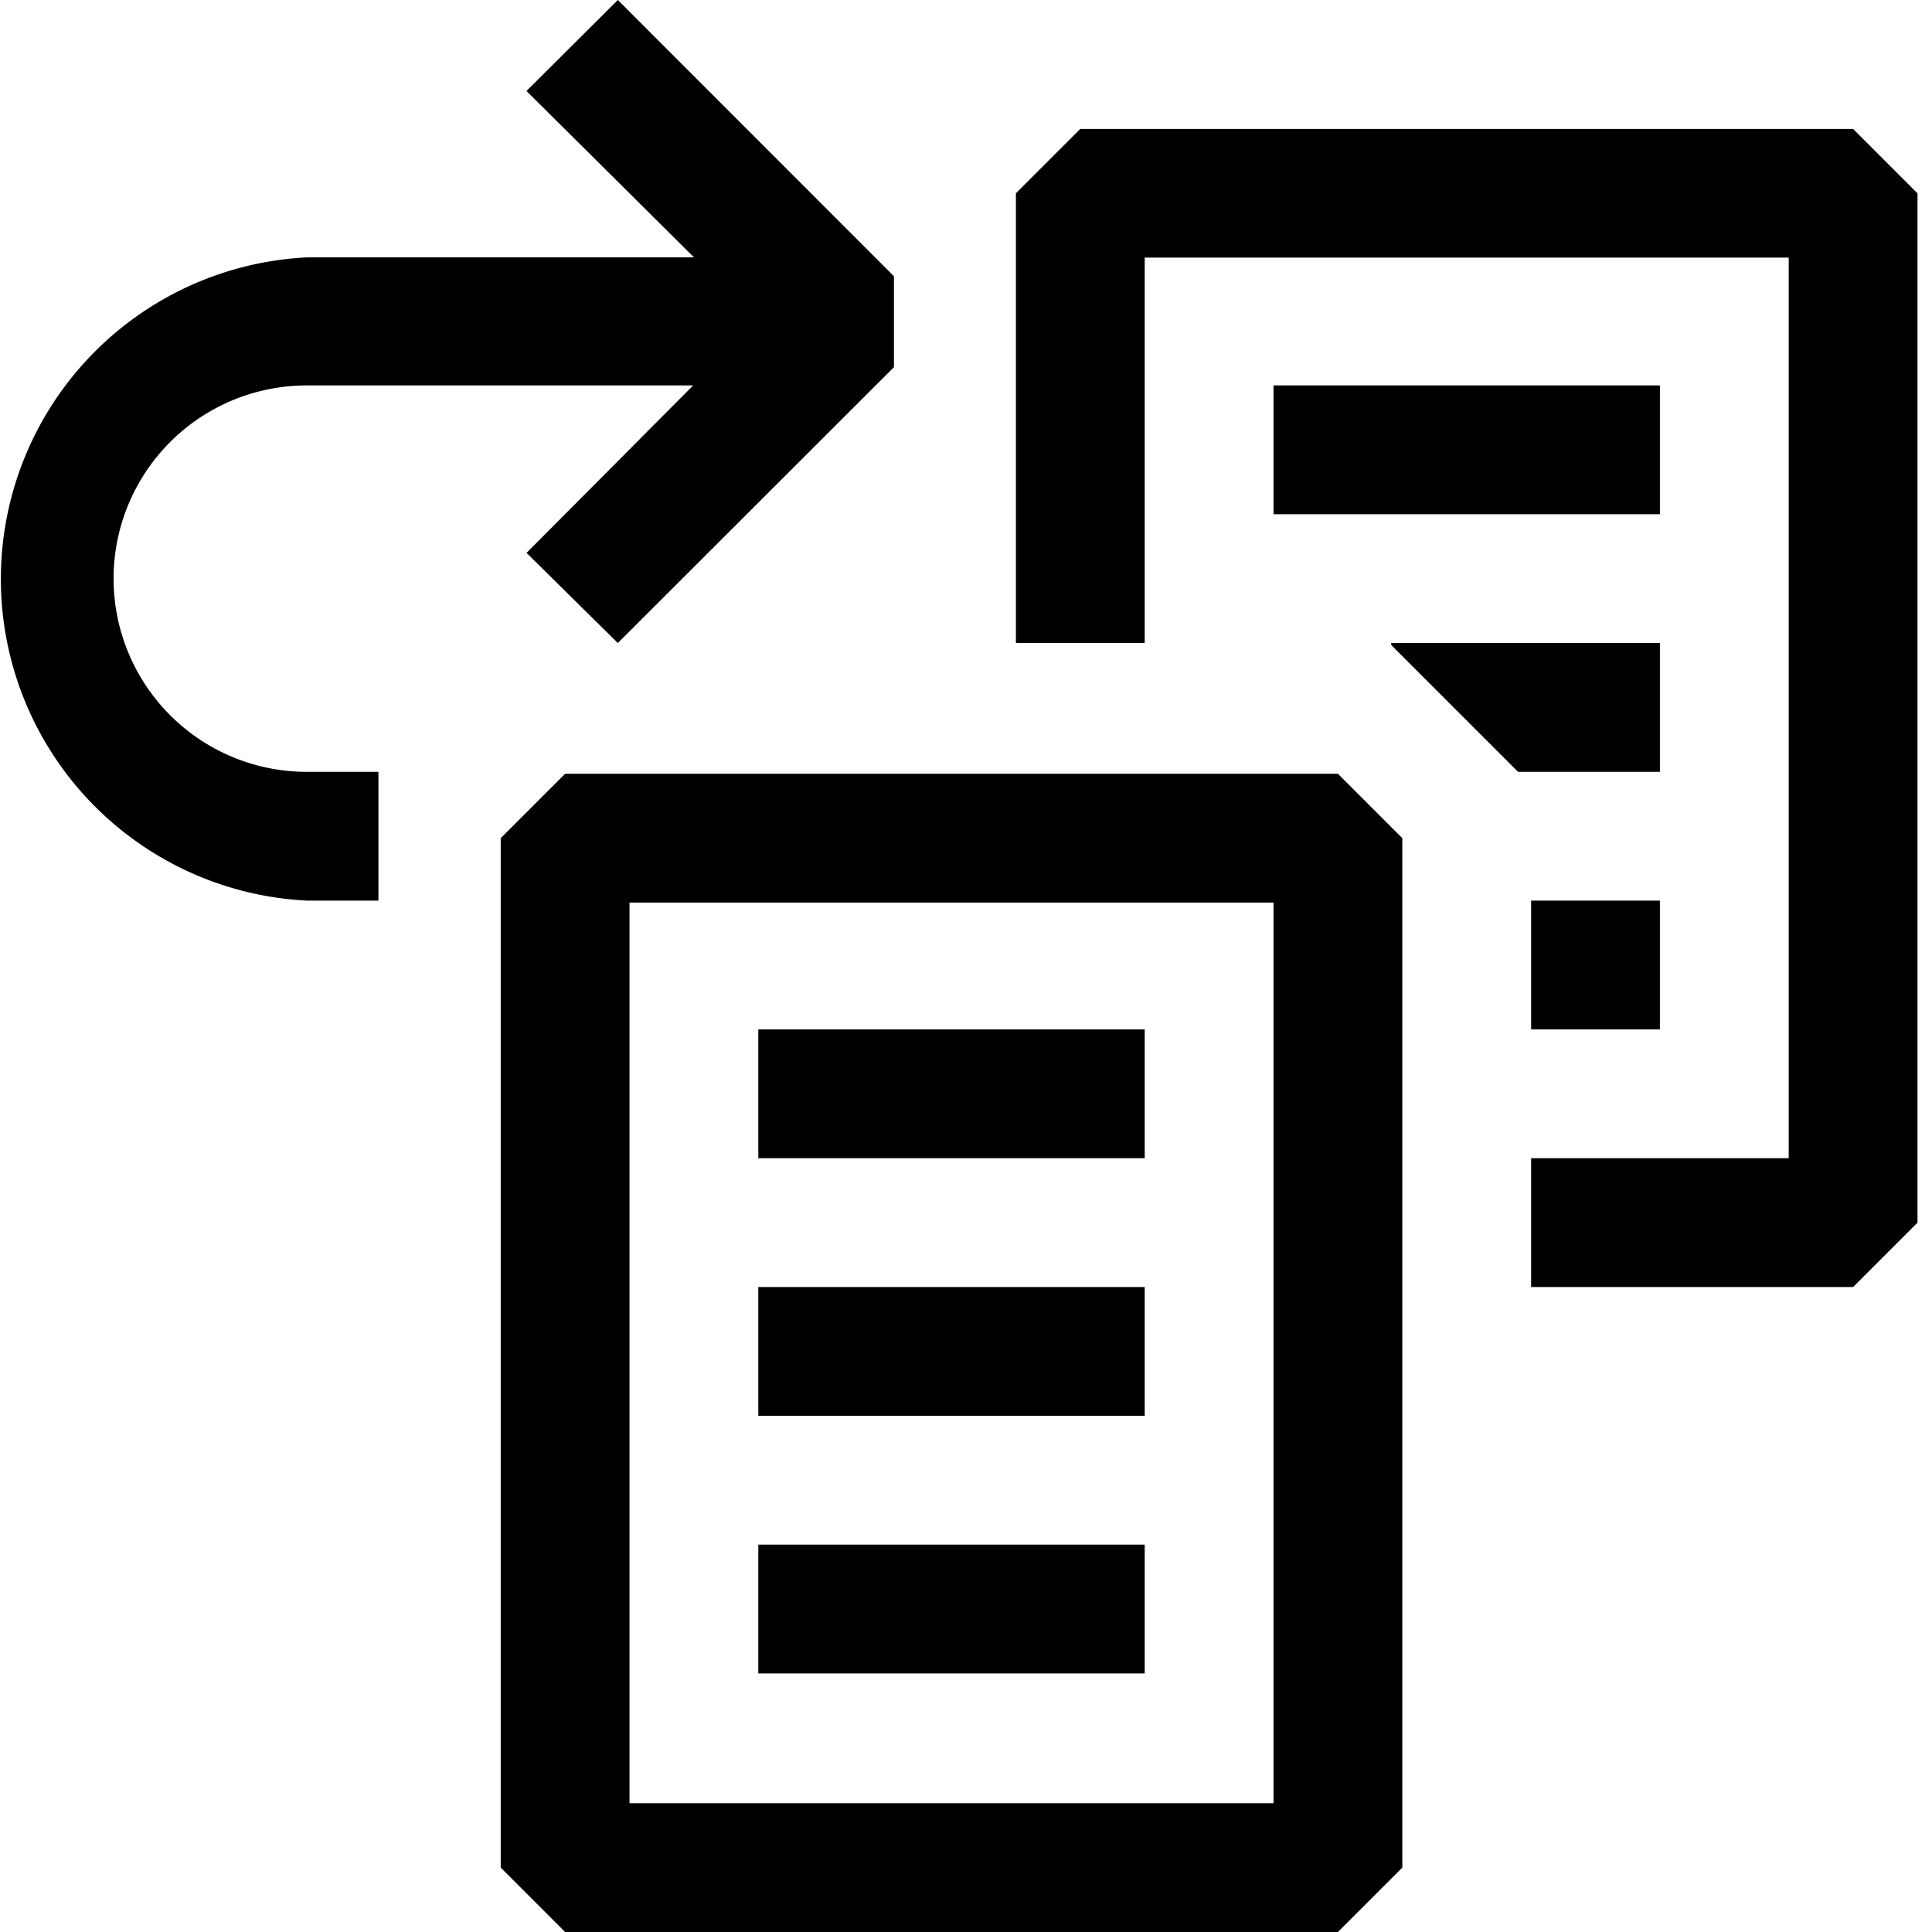 <?xml version="1.0" encoding="utf-8"?><!-- Скачано с сайта svg4.ru / Downloaded from svg4.ru -->
<svg width="800px" height="800px" viewBox="0 0 24 24" xmlns="http://www.w3.org/2000/svg" fill="#000000"><path fill-rule="evenodd" clip-rule="evenodd" d="M11.105 4.561l-3.43 3.427-1.134-1.12 2.07-2.08h-4.8a2.4 2.4 0 1 0 0 4.8h.89v1.6h-.88a4 4 0 0 1 0-7.991h4.8L6.54 1.13 7.675 0l3.43 3.432v1.13zM16.62 24h-9.6l-.8-.8V10.412l.8-.8h9.6l.8.8V23.2l-.8.8zm-8.8-1.6h8V11.212h-8V22.4zm5.6-20.798h9.6l.8.8v12.786l-.8.8h-4v-1.6h3.2V3.2h-8v4.787h-1.6V2.401l.8-.8zm.8 11.186h-4.8v1.6h4.8v-1.6zm-4.8 3.2h4.8v1.6h-4.8v-1.6zm4.8 3.2h-4.8v1.6h4.8v-1.6zm1.6-14.4h4.8v1.6h-4.8v-1.6zm4.8 6.4h-1.6v1.6h1.6v-1.6zm-3.338-3.176v-.024h3.338v1.6h-1.762l-1.576-1.576z"/></svg>
